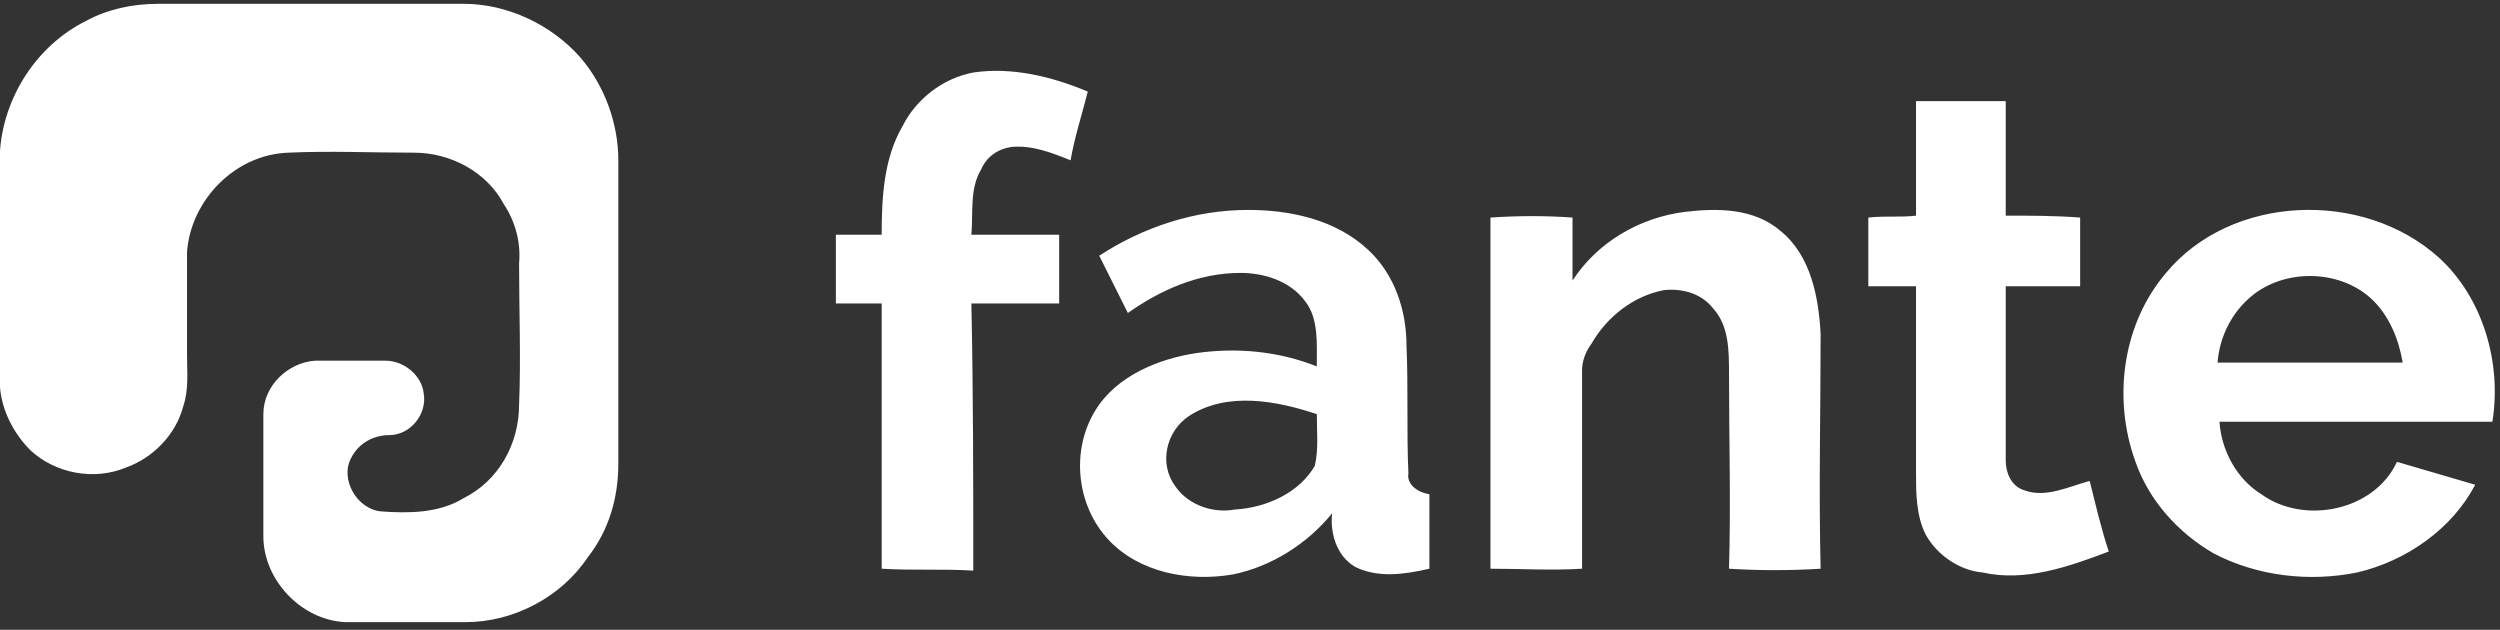 <svg xmlns="http://www.w3.org/2000/svg" width="131" height="33"><rect width="100%" height="100%" fill="#333333" stroke="none"/><path d="M4.5 1.1C5.6.5 6.9.2 8.3.2h16c2.3 0 4.6 1.1 6.1 2.8 1.3 1.5 2 3.5 2 5.4v15.9c0 1.8-.5 3.5-1.6 4.9-1.4 2.1-3.9 3.4-6.4 3.4h-6.3c-2.3-.1-4.3-2.2-4.3-4.5v-6.4c0-1.5 1.3-2.7 2.7-2.8h3.7c1 0 1.9.8 2 1.7.2 1.1-.7 2.2-1.8 2.2-.8 0-1.6.4-2 1.2-.6 1.1.3 2.7 1.6 2.8 1.4.1 3 .1 4.3-.7 1.8-.9 2.9-2.8 2.9-4.9.1-2.4 0-4.9 0-7.4.1-1.1-.2-2.2-.8-3.1C25.5 9 23.6 8 21.7 8c-2.2 0-4.4-.1-6.6 0-2.8.1-5.1 2.5-5.3 5.2v5.4c0 .9.1 1.8-.2 2.7-.4 1.5-1.6 2.7-3 3.2-1.7.7-3.7.3-5-.9-.9-.9-1.5-2.1-1.6-3.3V7.9c.2-2.8 1.9-5.5 4.5-6.8ZM51 3.8c2-.3 4.1.2 6 1-.3 1.2-.7 2.4-.9 3.6-1-.4-2-.8-3.1-.7-.7.1-1.3.5-1.6 1.2-.6 1-.4 2.3-.5 3.4h4.6v3.6h-4.6c.1 4.7.1 9.3.1 14-1.6-.1-3.2 0-4.8-.1V15.9h-2.4v-3.6h2.4c0-1.9.1-4 1.1-5.7.7-1.4 2.1-2.5 3.7-2.8Zm49.4 1.5h4.7v6c1.3 0 2.6 0 3.9.1V15h-3.9v9.1c0 .7.3 1.4 1 1.6 1.1.4 2.3-.2 3.4-.5.3 1.2.6 2.5 1 3.7-2.1.8-4.4 1.6-6.6 1.1-1.2-.1-2.4-.9-3-2-.5-1-.5-2.2-.5-3.2V15h-2.5v-3.6c.9-.1 1.7 0 2.5-.1v-6Zm-42.8 8.1c2.3-1.5 5-2.4 7.8-2.4 2.2 0 4.6.5 6.3 2.1 1.4 1.3 2 3.2 2 5 .1 2.3 0 4.5.1 6.7-.1.6.5 1 1.1 1.1v3.9c-1.3.3-2.7.5-3.9-.1-1-.6-1.3-1.8-1.2-2.8-1.3 1.6-3.2 2.8-5.2 3.2-2.3.4-4.9-.1-6.5-1.8-1.7-1.8-2-4.7-.7-6.8 1.1-1.8 3.3-2.7 5.3-3 2.1-.3 4.3-.1 6.3.7 0-1.2.1-2.5-.6-3.4-.8-1.1-2.2-1.5-3.4-1.5-2.2 0-4.2.9-5.9 2.1l-1.5-3m4.7 8.4c-1.2.8-1.6 2.5-.7 3.7.7 1 2 1.4 3.1 1.2 1.7-.1 3.4-.9 4.2-2.3.2-.9.1-1.8.1-2.7-2.1-.7-4.7-1.2-6.7.1Zm20.1-7.1c1.3-2 3.5-3.3 5.9-3.6 1.7-.2 3.6-.2 5 1 1.6 1.3 2 3.5 2.1 5.4 0 4.1-.1 8.2 0 12.3-1.6.1-3.2.1-4.8 0 .1-3.4 0-6.8 0-10.2 0-1.2 0-2.5-.8-3.4-.6-.8-1.6-1.1-2.6-1-1.6.3-3 1.4-3.8 2.8-.3.4-.5.9-.5 1.4v10.4c-1.6.1-3.2 0-4.8 0V11.4c1.5-.1 2.9-.1 4.3 0v3.3Zm31.1-.4c3.4-4.1 10.3-4.4 14.3-.8 2.3 2.1 3.3 5.5 2.8 8.6h-14.3c.1 1.5.9 3 2.2 3.8 2.2 1.6 5.9.9 7.1-1.7 1.4.4 2.7.8 4.1 1.2-1.2 2.3-3.6 4-6.2 4.6-2.5.5-5.2.2-7.5-1-1.9-1.1-3.4-2.8-4.1-4.8-1.2-3.3-.7-7.2 1.6-9.9m4.5 1.2c-1.1.9-1.7 2.2-1.8 3.5h9.7c-.2-1.2-.7-2.5-1.7-3.4-1.7-1.5-4.5-1.5-6.2-.1Zm0 0" style="stroke:none;fill:#fff"/></svg>